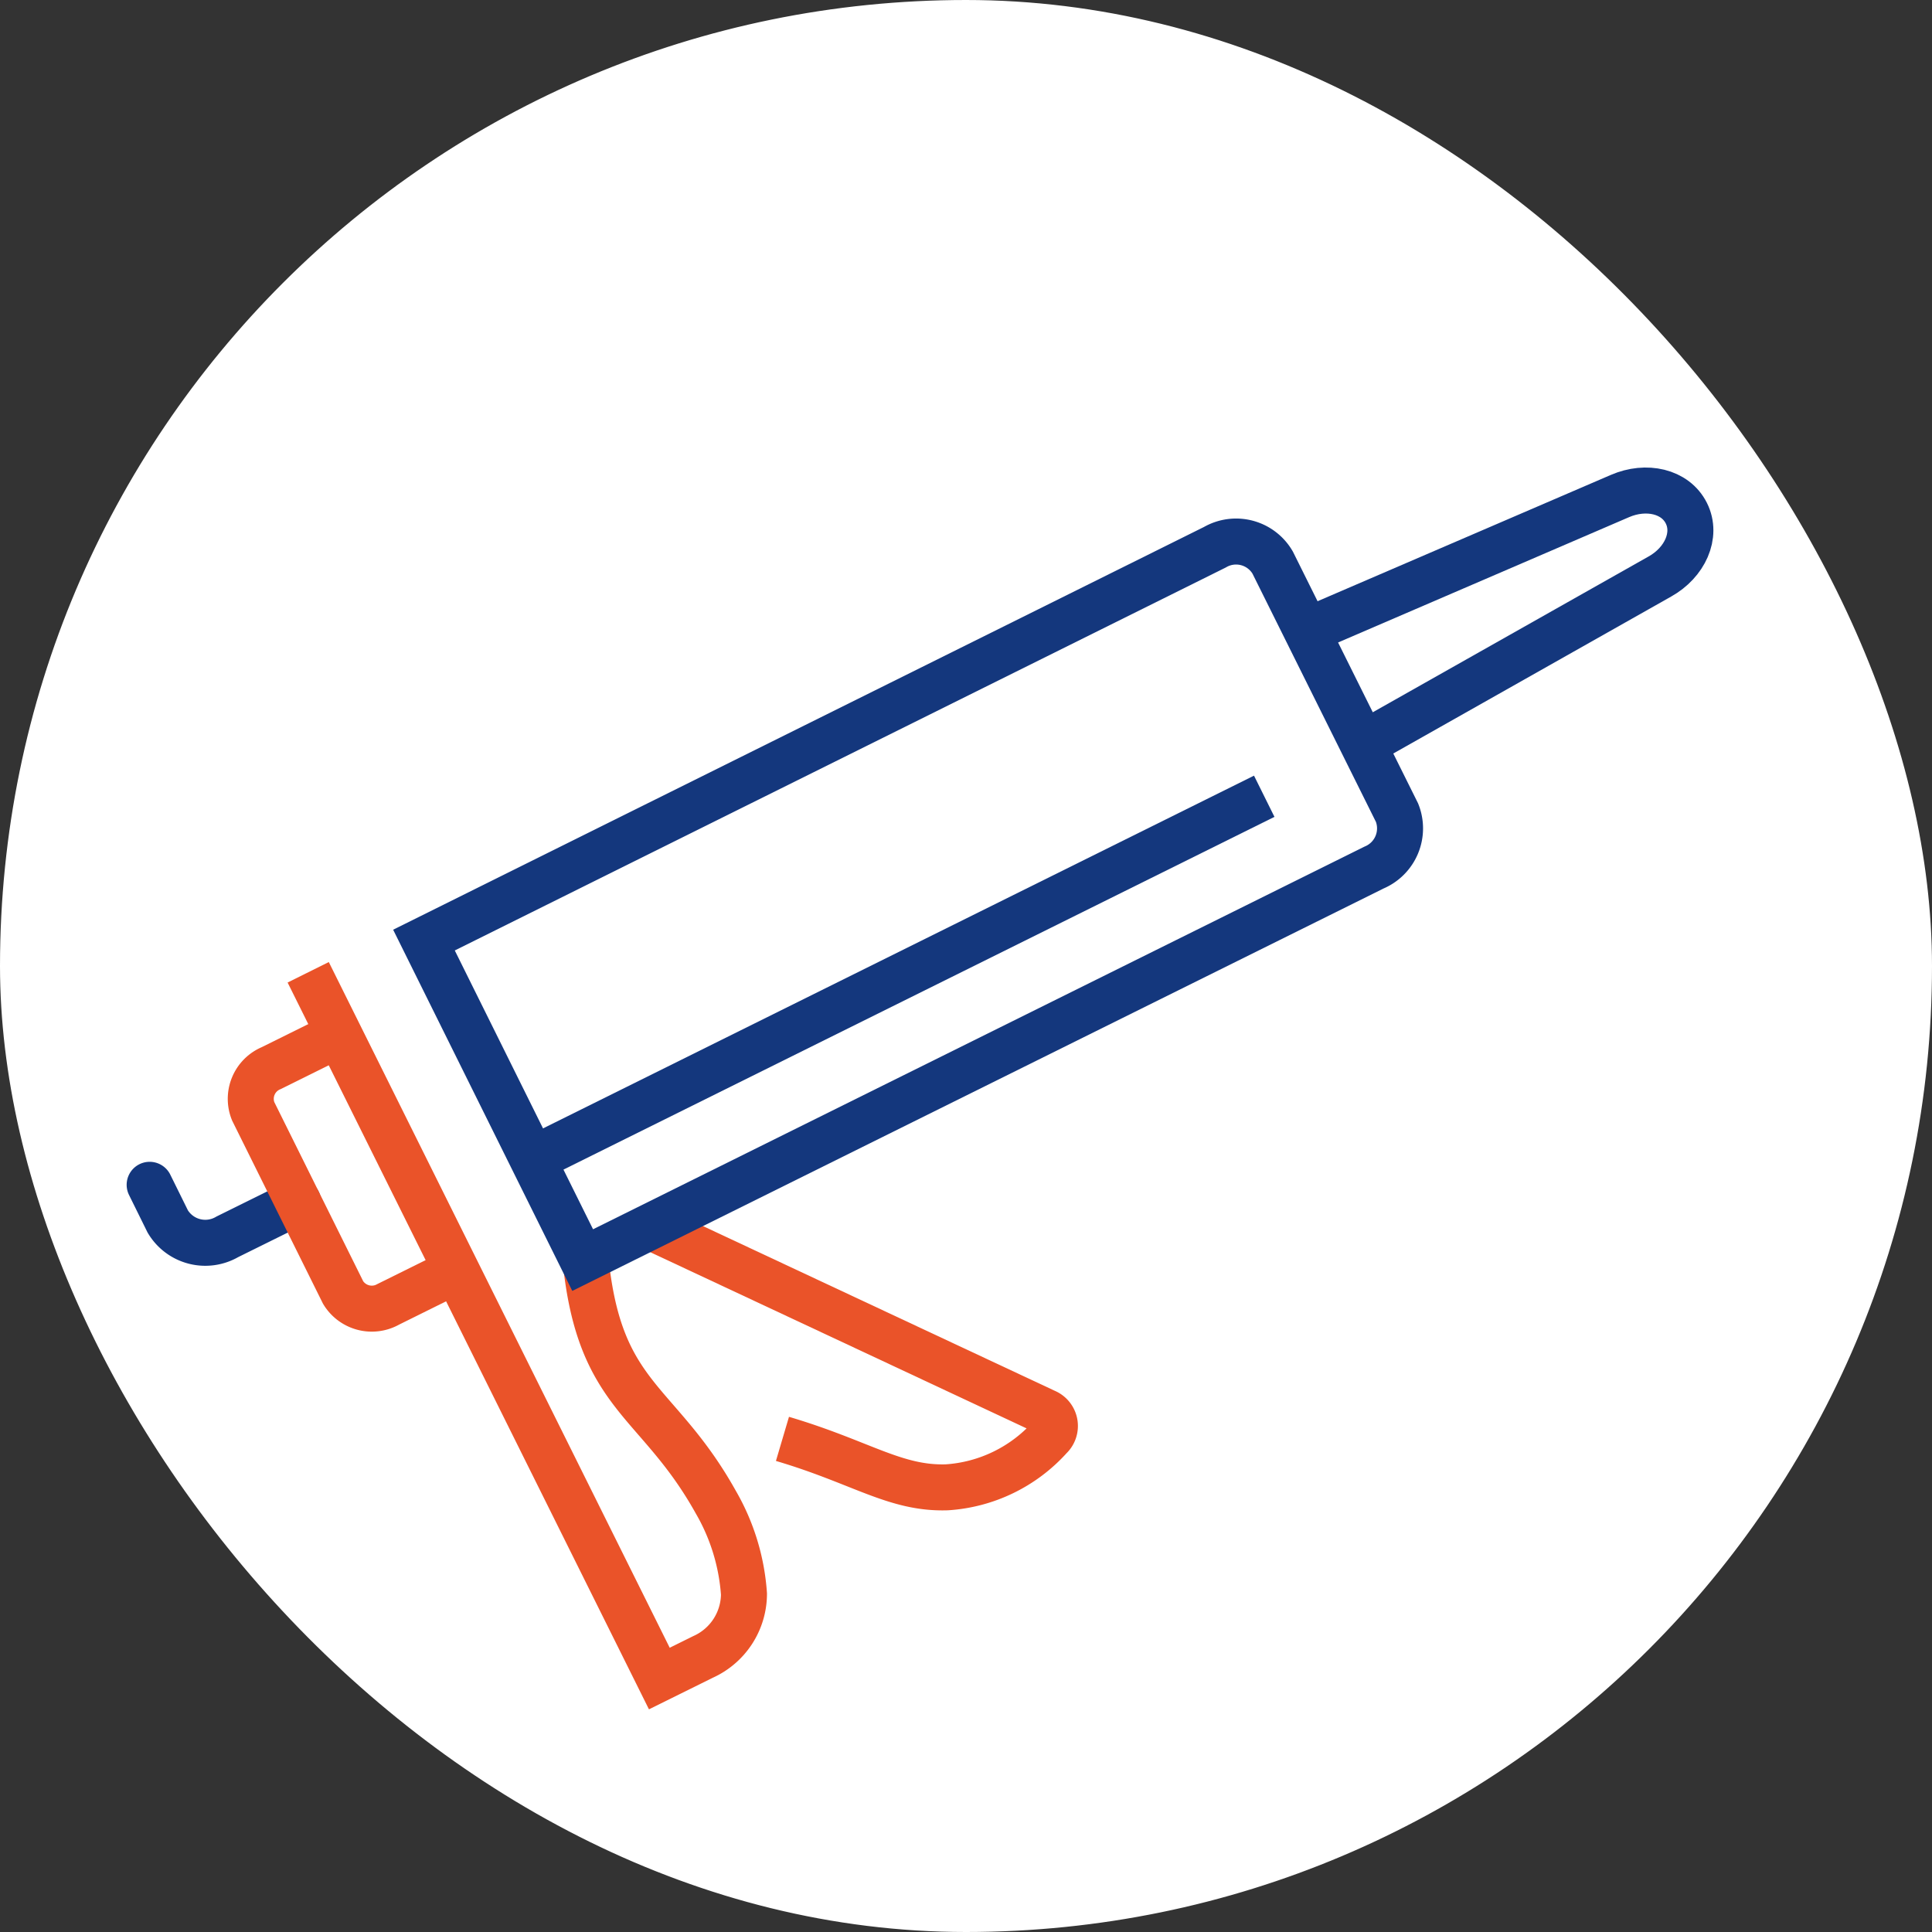 <?xml version="1.0" encoding="UTF-8"?> <svg xmlns="http://www.w3.org/2000/svg" viewBox="0 0 126 126"><rect x="0" y="0" width="126" height="126" fill="#333333" stroke="none"/><title>icon-air-sealing</title><g id="a2c16018-28e0-445f-a18a-c983f787c0bf" data-name="Layer 2"><g id="f1fb9e30-a5e1-42ad-92bc-e611cc97fb23" data-name="sprite"><rect x="0.5" y="0.5" width="125" height="125" rx="62.5" style="fill:#fff;stroke:#fff;stroke-miterlimit:10"></rect><path d="M19.44,78.38l-4.61,2.28a2.85,2.85,0,0,1-3.89-1L9.76,77.27" style="fill:none;stroke:#14377d;stroke-linecap:round;stroke-miterlimit:10;stroke-width:3px"></path><path d="M42.39,80,68.17,92.07a1,1,0,0,1,.31,1.66A9.9,9.9,0,0,1,61.74,97c-3.37.1-5.57-1.64-10.71-3.16" style="fill:none;stroke:#ea5329;stroke-miterlimit:10;stroke-width:3px"></path><path d="M20.1,63.41,43,109.47l2.85-1.41a4.52,4.52,0,0,0,2.67-4.1,13.85,13.85,0,0,0-1.84-6c-3.77-6.76-7.57-6.74-8.49-15.81" style="fill:none;stroke:#ea5329;stroke-miterlimit:10;stroke-width:3px"></path><path d="M28.82,83.33l-3.49,1.73a2.19,2.19,0,0,1-2.95-.76L16.51,72.47a2.17,2.17,0,0,1,1.18-2.81l3.49-1.73" style="fill:none;stroke:#ea5329;stroke-miterlimit:10;stroke-width:3px"></path><path d="M38,82.18l51.61-25.6A2.77,2.77,0,0,0,91.11,53L83,36.69a2.76,2.76,0,0,0-3.77-1L27.65,61.31Z" style="fill:none;stroke:#14377d;stroke-miterlimit:10;stroke-width:3px"></path><path d="M85.24,41.14l20.41-8.79c1.71-.74,3.61-.32,4.33,1.12h0c.72,1.44-.1,3.22-1.73,4.13L88.9,48.53" style="fill:none;stroke:#14377d;stroke-miterlimit:10;stroke-width:3px"></path><line x1="82.45" y1="51.93" x2="34.74" y2="75.6" style="fill:none;stroke:#14377d;stroke-miterlimit:10;stroke-width:3px"></line></g></g></svg> 